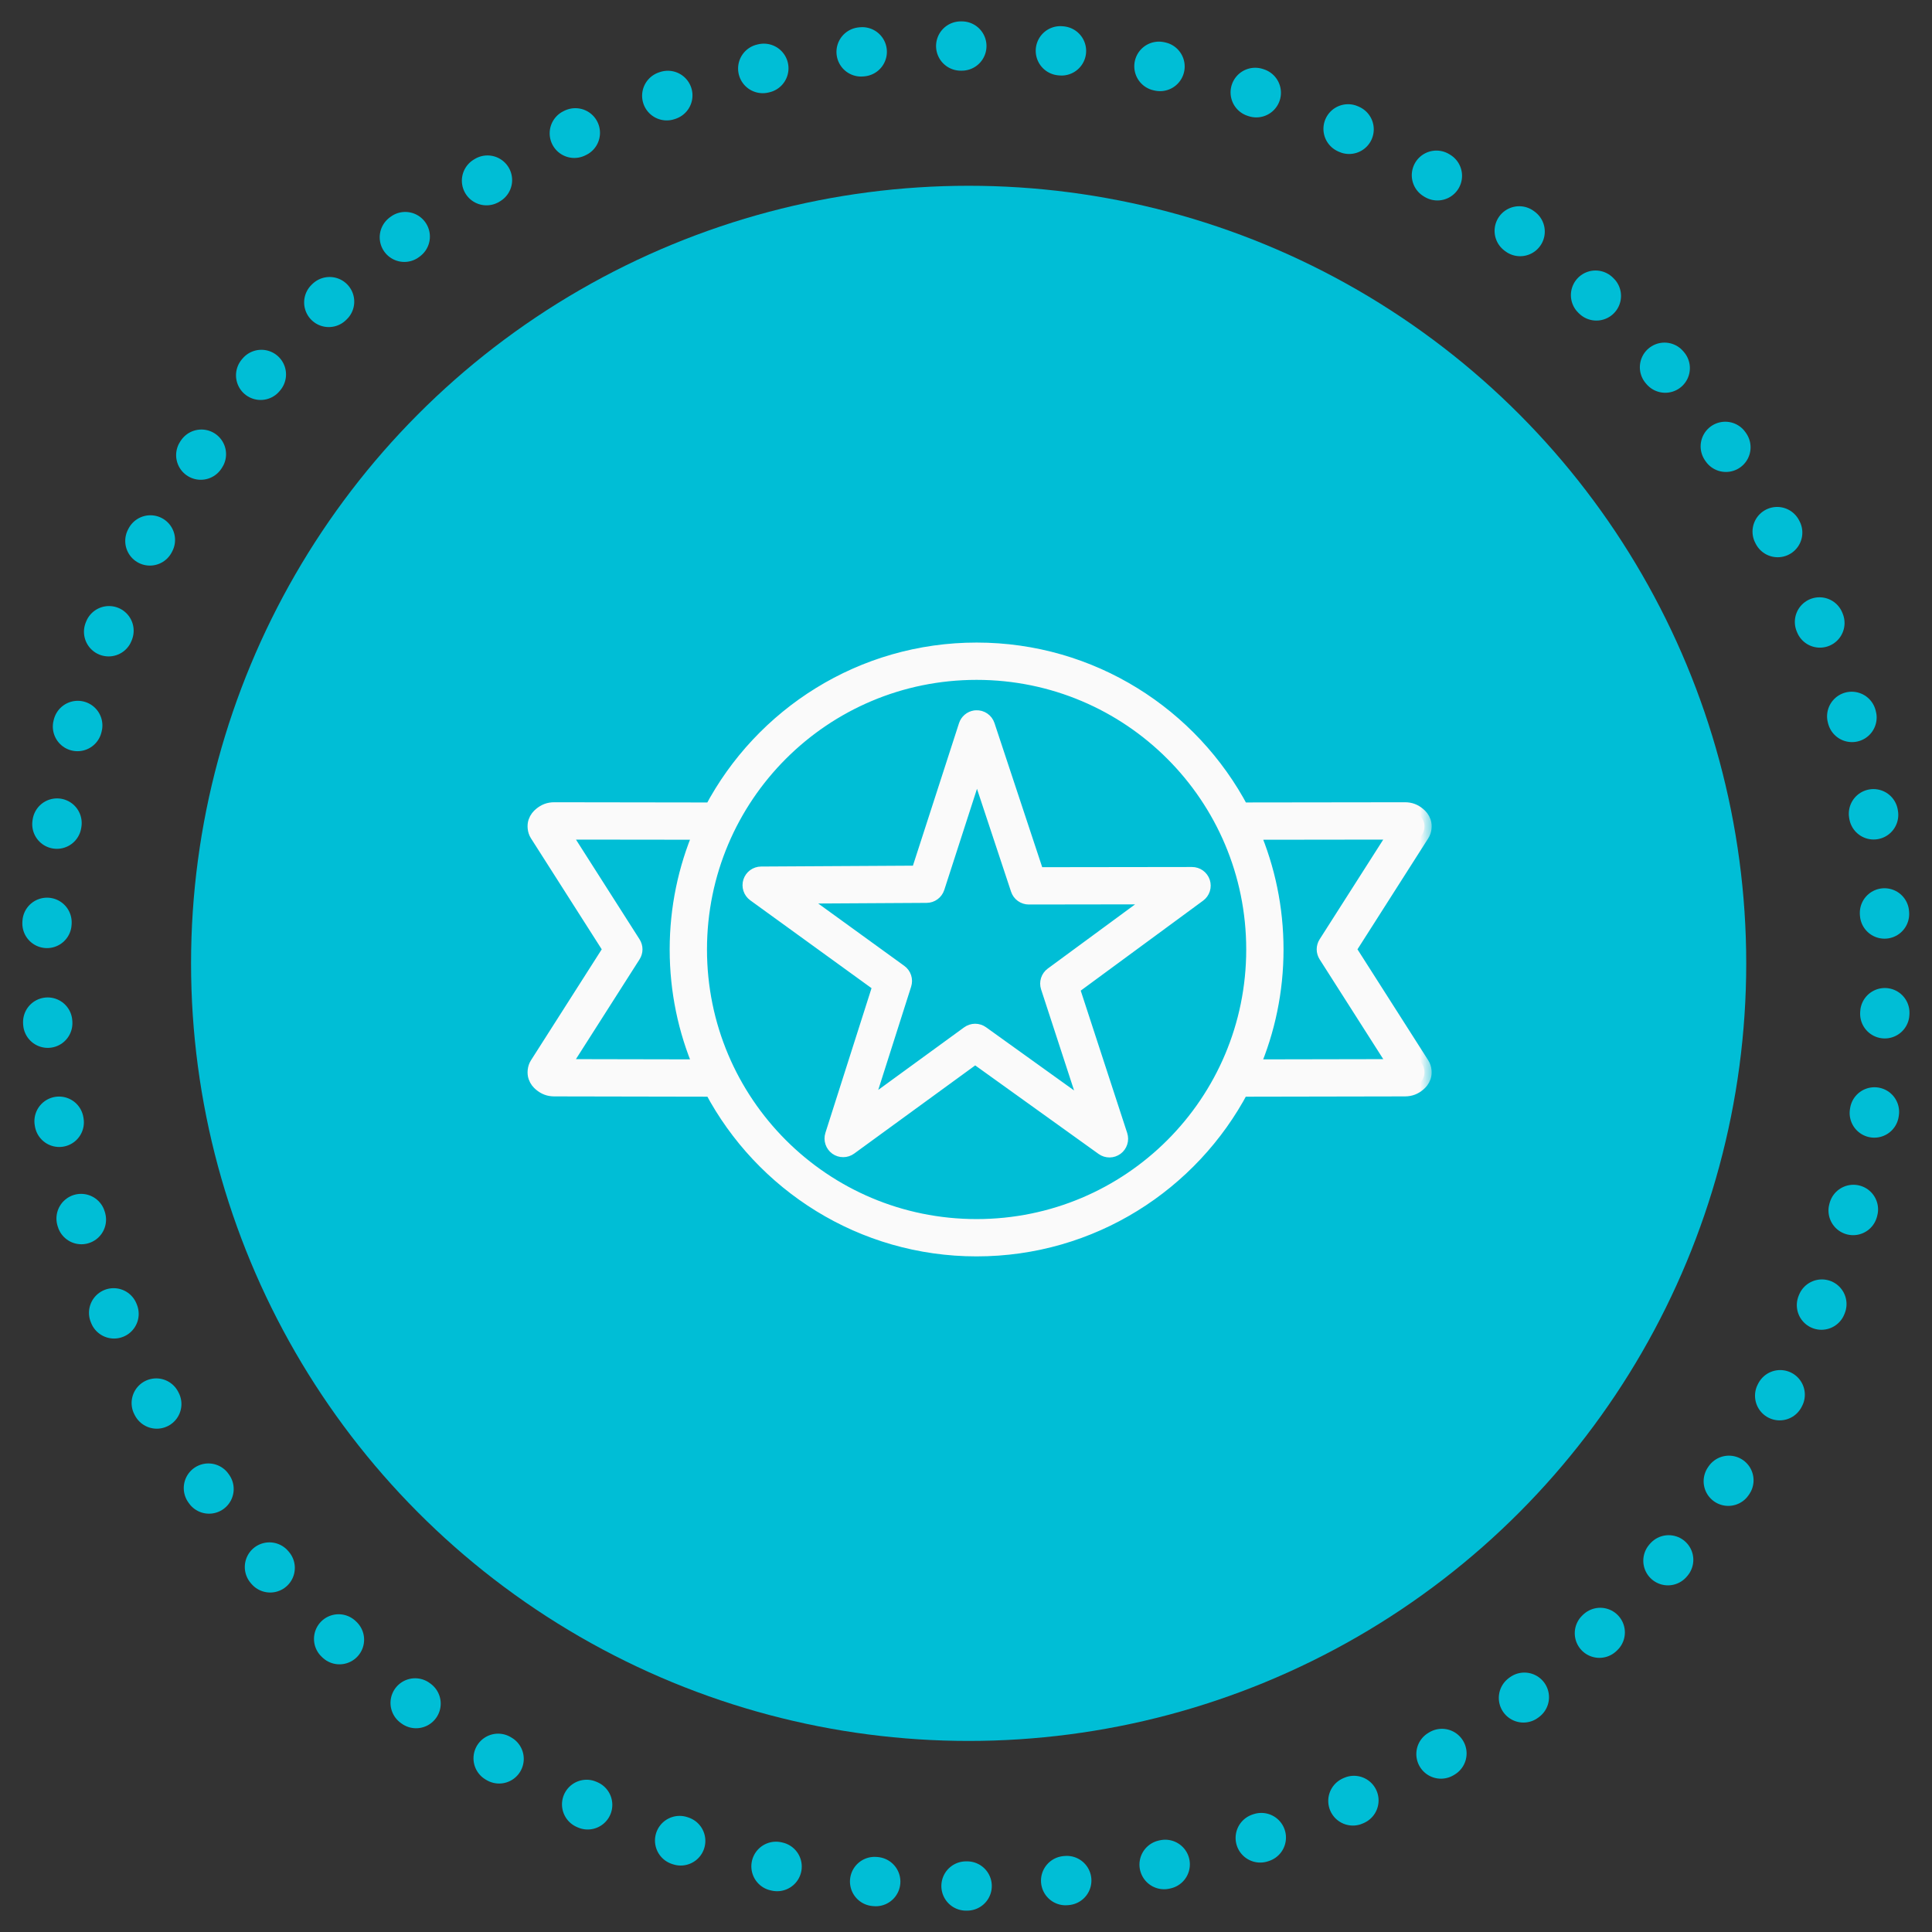 <svg width="84" height="84" viewBox="0 0 84 84" fill="none" xmlns="http://www.w3.org/2000/svg">
<rect x="0" y="0" width="84" height="84" fill="#333333" stroke="none"/>
<circle cx="42.115" cy="41.885" r="33.808" fill="#00BED6"/>
<path d="M42 82C64.091 82 82 64.091 82 42C82 19.909 64.091 2 42 2C19.909 2 2 19.909 2 42C2 64.091 19.909 82 42 82Z" stroke="#00BED6" stroke-width="2.143" stroke-linecap="round" stroke-dasharray="0.05 4.29"/>
<mask id="path-3-outside-1_2618_1298" maskUnits="userSpaceOnUse" x="22.25" y="27.25" width="40" height="28" fill="black">
<rect fill="white" x="22.25" y="27.25" width="40" height="28"/>
<path d="M42.461 28.25C37.465 28.25 33.124 31.071 30.938 35.203L24.1 35.193C23.857 35.193 23.679 35.269 23.508 35.411C23.422 35.483 23.333 35.577 23.279 35.733C23.226 35.889 23.245 36.119 23.345 36.275V36.275L26.533 41.275L23.344 46.276C23.245 46.431 23.226 46.661 23.28 46.817C23.334 46.973 23.422 47.068 23.508 47.139C23.679 47.281 23.857 47.356 24.099 47.357L30.942 47.37C33.13 51.497 37.469 54.313 42.461 54.313C47.462 54.313 51.807 51.487 53.992 47.347C54.042 47.363 54.095 47.371 54.147 47.37L61.084 47.357C61.326 47.356 61.504 47.281 61.675 47.139C61.761 47.067 61.849 46.973 61.903 46.817C61.957 46.661 61.938 46.431 61.839 46.276L58.65 41.275L61.838 36.275C61.938 36.12 61.958 35.889 61.904 35.733C61.85 35.577 61.761 35.482 61.675 35.411C61.504 35.268 61.326 35.193 61.083 35.193L54.149 35.202C54.097 35.202 54.046 35.209 53.996 35.224C51.814 31.08 47.466 28.25 42.461 28.25L42.461 28.25ZM42.461 29.247C49.114 29.247 54.496 34.629 54.496 41.282C54.496 47.934 49.114 53.316 42.461 53.316C35.809 53.316 30.426 47.934 30.426 41.282C30.426 34.629 35.809 29.247 42.461 29.247ZM42.444 31.194C42.427 31.194 42.411 31.196 42.394 31.198C42.303 31.212 42.217 31.251 42.146 31.311C42.075 31.371 42.023 31.449 41.994 31.537L39.92 37.949L33.091 37.988C32.986 37.989 32.884 38.023 32.799 38.085C32.715 38.147 32.652 38.234 32.62 38.334C32.588 38.434 32.588 38.542 32.621 38.641C32.654 38.741 32.717 38.828 32.802 38.89L38.259 42.843L36.185 49.35C36.153 49.45 36.154 49.558 36.187 49.658C36.22 49.757 36.283 49.844 36.368 49.906C36.454 49.967 36.556 50 36.661 49.999C36.766 49.999 36.868 49.966 36.953 49.904L42.399 45.936L47.948 49.919C48.033 49.98 48.136 50.012 48.241 50.012C48.346 50.011 48.448 49.977 48.533 49.915C48.617 49.853 48.68 49.766 48.712 49.666C48.745 49.566 48.744 49.459 48.712 49.359L46.621 42.953L52.123 38.908C52.208 38.846 52.271 38.758 52.303 38.658C52.335 38.558 52.334 38.45 52.302 38.35C52.269 38.251 52.205 38.164 52.12 38.102C52.035 38.041 51.932 38.008 51.827 38.008L45.088 38.017L42.941 31.534C42.907 31.431 42.84 31.341 42.75 31.28C42.66 31.219 42.553 31.188 42.444 31.194ZM42.474 33.292L44.256 38.672C44.289 38.772 44.352 38.858 44.438 38.92C44.523 38.981 44.625 39.014 44.73 39.014L50.307 39.006L45.74 42.364C45.655 42.426 45.593 42.513 45.561 42.613C45.529 42.713 45.529 42.82 45.562 42.92L47.292 48.221L42.688 44.916C42.603 44.855 42.501 44.823 42.396 44.823C42.291 44.824 42.189 44.857 42.104 44.919L37.597 48.202L39.317 42.803C39.349 42.703 39.349 42.596 39.316 42.496C39.283 42.396 39.22 42.309 39.135 42.248L34.618 38.976L40.286 38.943C40.391 38.943 40.493 38.909 40.578 38.847C40.662 38.785 40.725 38.698 40.758 38.598L42.474 33.292ZM24.472 36.191L30.461 36.198C29.797 37.761 29.429 39.479 29.429 41.282C29.429 43.088 29.798 44.808 30.464 46.373L24.471 46.361L27.543 41.543C27.594 41.463 27.622 41.37 27.622 41.275C27.622 41.18 27.594 41.087 27.543 41.007L24.472 36.191ZM60.711 36.191L57.639 41.007C57.588 41.087 57.56 41.18 57.56 41.275C57.56 41.37 57.588 41.463 57.639 41.543L60.711 46.361L54.458 46.373C55.124 44.809 55.493 43.088 55.493 41.282C55.493 39.479 55.125 37.761 54.462 36.199L60.711 36.191Z"/>
</mask>
<path d="M42.461 28.25C37.465 28.25 33.124 31.071 30.938 35.203L24.1 35.193C23.857 35.193 23.679 35.269 23.508 35.411C23.422 35.483 23.333 35.577 23.279 35.733C23.226 35.889 23.245 36.119 23.345 36.275V36.275L26.533 41.275L23.344 46.276C23.245 46.431 23.226 46.661 23.28 46.817C23.334 46.973 23.422 47.068 23.508 47.139C23.679 47.281 23.857 47.356 24.099 47.357L30.942 47.37C33.13 51.497 37.469 54.313 42.461 54.313C47.462 54.313 51.807 51.487 53.992 47.347C54.042 47.363 54.095 47.371 54.147 47.37L61.084 47.357C61.326 47.356 61.504 47.281 61.675 47.139C61.761 47.067 61.849 46.973 61.903 46.817C61.957 46.661 61.938 46.431 61.839 46.276L58.65 41.275L61.838 36.275C61.938 36.12 61.958 35.889 61.904 35.733C61.85 35.577 61.761 35.482 61.675 35.411C61.504 35.268 61.326 35.193 61.083 35.193L54.149 35.202C54.097 35.202 54.046 35.209 53.996 35.224C51.814 31.08 47.466 28.25 42.461 28.25L42.461 28.25ZM42.461 29.247C49.114 29.247 54.496 34.629 54.496 41.282C54.496 47.934 49.114 53.316 42.461 53.316C35.809 53.316 30.426 47.934 30.426 41.282C30.426 34.629 35.809 29.247 42.461 29.247ZM42.444 31.194C42.427 31.194 42.411 31.196 42.394 31.198C42.303 31.212 42.217 31.251 42.146 31.311C42.075 31.371 42.023 31.449 41.994 31.537L39.92 37.949L33.091 37.988C32.986 37.989 32.884 38.023 32.799 38.085C32.715 38.147 32.652 38.234 32.62 38.334C32.588 38.434 32.588 38.542 32.621 38.641C32.654 38.741 32.717 38.828 32.802 38.89L38.259 42.843L36.185 49.35C36.153 49.45 36.154 49.558 36.187 49.658C36.22 49.757 36.283 49.844 36.368 49.906C36.454 49.967 36.556 50 36.661 49.999C36.766 49.999 36.868 49.966 36.953 49.904L42.399 45.936L47.948 49.919C48.033 49.98 48.136 50.012 48.241 50.012C48.346 50.011 48.448 49.977 48.533 49.915C48.617 49.853 48.68 49.766 48.712 49.666C48.745 49.566 48.744 49.459 48.712 49.359L46.621 42.953L52.123 38.908C52.208 38.846 52.271 38.758 52.303 38.658C52.335 38.558 52.334 38.45 52.302 38.35C52.269 38.251 52.205 38.164 52.12 38.102C52.035 38.041 51.932 38.008 51.827 38.008L45.088 38.017L42.941 31.534C42.907 31.431 42.84 31.341 42.75 31.28C42.66 31.219 42.553 31.188 42.444 31.194ZM42.474 33.292L44.256 38.672C44.289 38.772 44.352 38.858 44.438 38.92C44.523 38.981 44.625 39.014 44.73 39.014L50.307 39.006L45.74 42.364C45.655 42.426 45.593 42.513 45.561 42.613C45.529 42.713 45.529 42.82 45.562 42.92L47.292 48.221L42.688 44.916C42.603 44.855 42.501 44.823 42.396 44.823C42.291 44.824 42.189 44.857 42.104 44.919L37.597 48.202L39.317 42.803C39.349 42.703 39.349 42.596 39.316 42.496C39.283 42.396 39.22 42.309 39.135 42.248L34.618 38.976L40.286 38.943C40.391 38.943 40.493 38.909 40.578 38.847C40.662 38.785 40.725 38.698 40.758 38.598L42.474 33.292ZM24.472 36.191L30.461 36.198C29.797 37.761 29.429 39.479 29.429 41.282C29.429 43.088 29.798 44.808 30.464 46.373L24.471 46.361L27.543 41.543C27.594 41.463 27.622 41.37 27.622 41.275C27.622 41.18 27.594 41.087 27.543 41.007L24.472 36.191ZM60.711 36.191L57.639 41.007C57.588 41.087 57.56 41.18 57.56 41.275C57.56 41.37 57.588 41.463 57.639 41.543L60.711 46.361L54.458 46.373C55.124 44.809 55.493 43.088 55.493 41.282C55.493 39.479 55.125 37.761 54.462 36.199L60.711 36.191Z" fill="#FAFAFA"/>
<path d="M42.461 28.25C37.465 28.25 33.124 31.071 30.938 35.203L24.1 35.193C23.857 35.193 23.679 35.269 23.508 35.411C23.422 35.483 23.333 35.577 23.279 35.733C23.226 35.889 23.245 36.119 23.345 36.275V36.275L26.533 41.275L23.344 46.276C23.245 46.431 23.226 46.661 23.28 46.817C23.334 46.973 23.422 47.068 23.508 47.139C23.679 47.281 23.857 47.356 24.099 47.357L30.942 47.37C33.13 51.497 37.469 54.313 42.461 54.313C47.462 54.313 51.807 51.487 53.992 47.347C54.042 47.363 54.095 47.371 54.147 47.37L61.084 47.357C61.326 47.356 61.504 47.281 61.675 47.139C61.761 47.067 61.849 46.973 61.903 46.817C61.957 46.661 61.938 46.431 61.839 46.276L58.65 41.275L61.838 36.275C61.938 36.12 61.958 35.889 61.904 35.733C61.85 35.577 61.761 35.482 61.675 35.411C61.504 35.268 61.326 35.193 61.083 35.193L54.149 35.202C54.097 35.202 54.046 35.209 53.996 35.224C51.814 31.08 47.466 28.25 42.461 28.25L42.461 28.25ZM42.461 29.247C49.114 29.247 54.496 34.629 54.496 41.282C54.496 47.934 49.114 53.316 42.461 53.316C35.809 53.316 30.426 47.934 30.426 41.282C30.426 34.629 35.809 29.247 42.461 29.247ZM42.444 31.194C42.427 31.194 42.411 31.196 42.394 31.198C42.303 31.212 42.217 31.251 42.146 31.311C42.075 31.371 42.023 31.449 41.994 31.537L39.92 37.949L33.091 37.988C32.986 37.989 32.884 38.023 32.799 38.085C32.715 38.147 32.652 38.234 32.62 38.334C32.588 38.434 32.588 38.542 32.621 38.641C32.654 38.741 32.717 38.828 32.802 38.89L38.259 42.843L36.185 49.35C36.153 49.45 36.154 49.558 36.187 49.658C36.22 49.757 36.283 49.844 36.368 49.906C36.454 49.967 36.556 50 36.661 49.999C36.766 49.999 36.868 49.966 36.953 49.904L42.399 45.936L47.948 49.919C48.033 49.98 48.136 50.012 48.241 50.012C48.346 50.011 48.448 49.977 48.533 49.915C48.617 49.853 48.68 49.766 48.712 49.666C48.745 49.566 48.744 49.459 48.712 49.359L46.621 42.953L52.123 38.908C52.208 38.846 52.271 38.758 52.303 38.658C52.335 38.558 52.334 38.45 52.302 38.35C52.269 38.251 52.205 38.164 52.12 38.102C52.035 38.041 51.932 38.008 51.827 38.008L45.088 38.017L42.941 31.534C42.907 31.431 42.84 31.341 42.75 31.28C42.66 31.219 42.553 31.188 42.444 31.194ZM42.474 33.292L44.256 38.672C44.289 38.772 44.352 38.858 44.438 38.92C44.523 38.981 44.625 39.014 44.73 39.014L50.307 39.006L45.74 42.364C45.655 42.426 45.593 42.513 45.561 42.613C45.529 42.713 45.529 42.82 45.562 42.92L47.292 48.221L42.688 44.916C42.603 44.855 42.501 44.823 42.396 44.823C42.291 44.824 42.189 44.857 42.104 44.919L37.597 48.202L39.317 42.803C39.349 42.703 39.349 42.596 39.316 42.496C39.283 42.396 39.22 42.309 39.135 42.248L34.618 38.976L40.286 38.943C40.391 38.943 40.493 38.909 40.578 38.847C40.662 38.785 40.725 38.698 40.758 38.598L42.474 33.292ZM24.472 36.191L30.461 36.198C29.797 37.761 29.429 39.479 29.429 41.282C29.429 43.088 29.798 44.808 30.464 46.373L24.471 46.361L27.543 41.543C27.594 41.463 27.622 41.37 27.622 41.275C27.622 41.18 27.594 41.087 27.543 41.007L24.472 36.191ZM60.711 36.191L57.639 41.007C57.588 41.087 57.56 41.18 57.56 41.275C57.56 41.37 57.588 41.463 57.639 41.543L60.711 46.361L54.458 46.373C55.124 44.809 55.493 43.088 55.493 41.282C55.493 39.479 55.125 37.761 54.462 36.199L60.711 36.191Z" stroke="#FAFAFA" stroke-width="0.625" mask="url(#path-3-outside-1_2618_1298)"/>
</svg>
